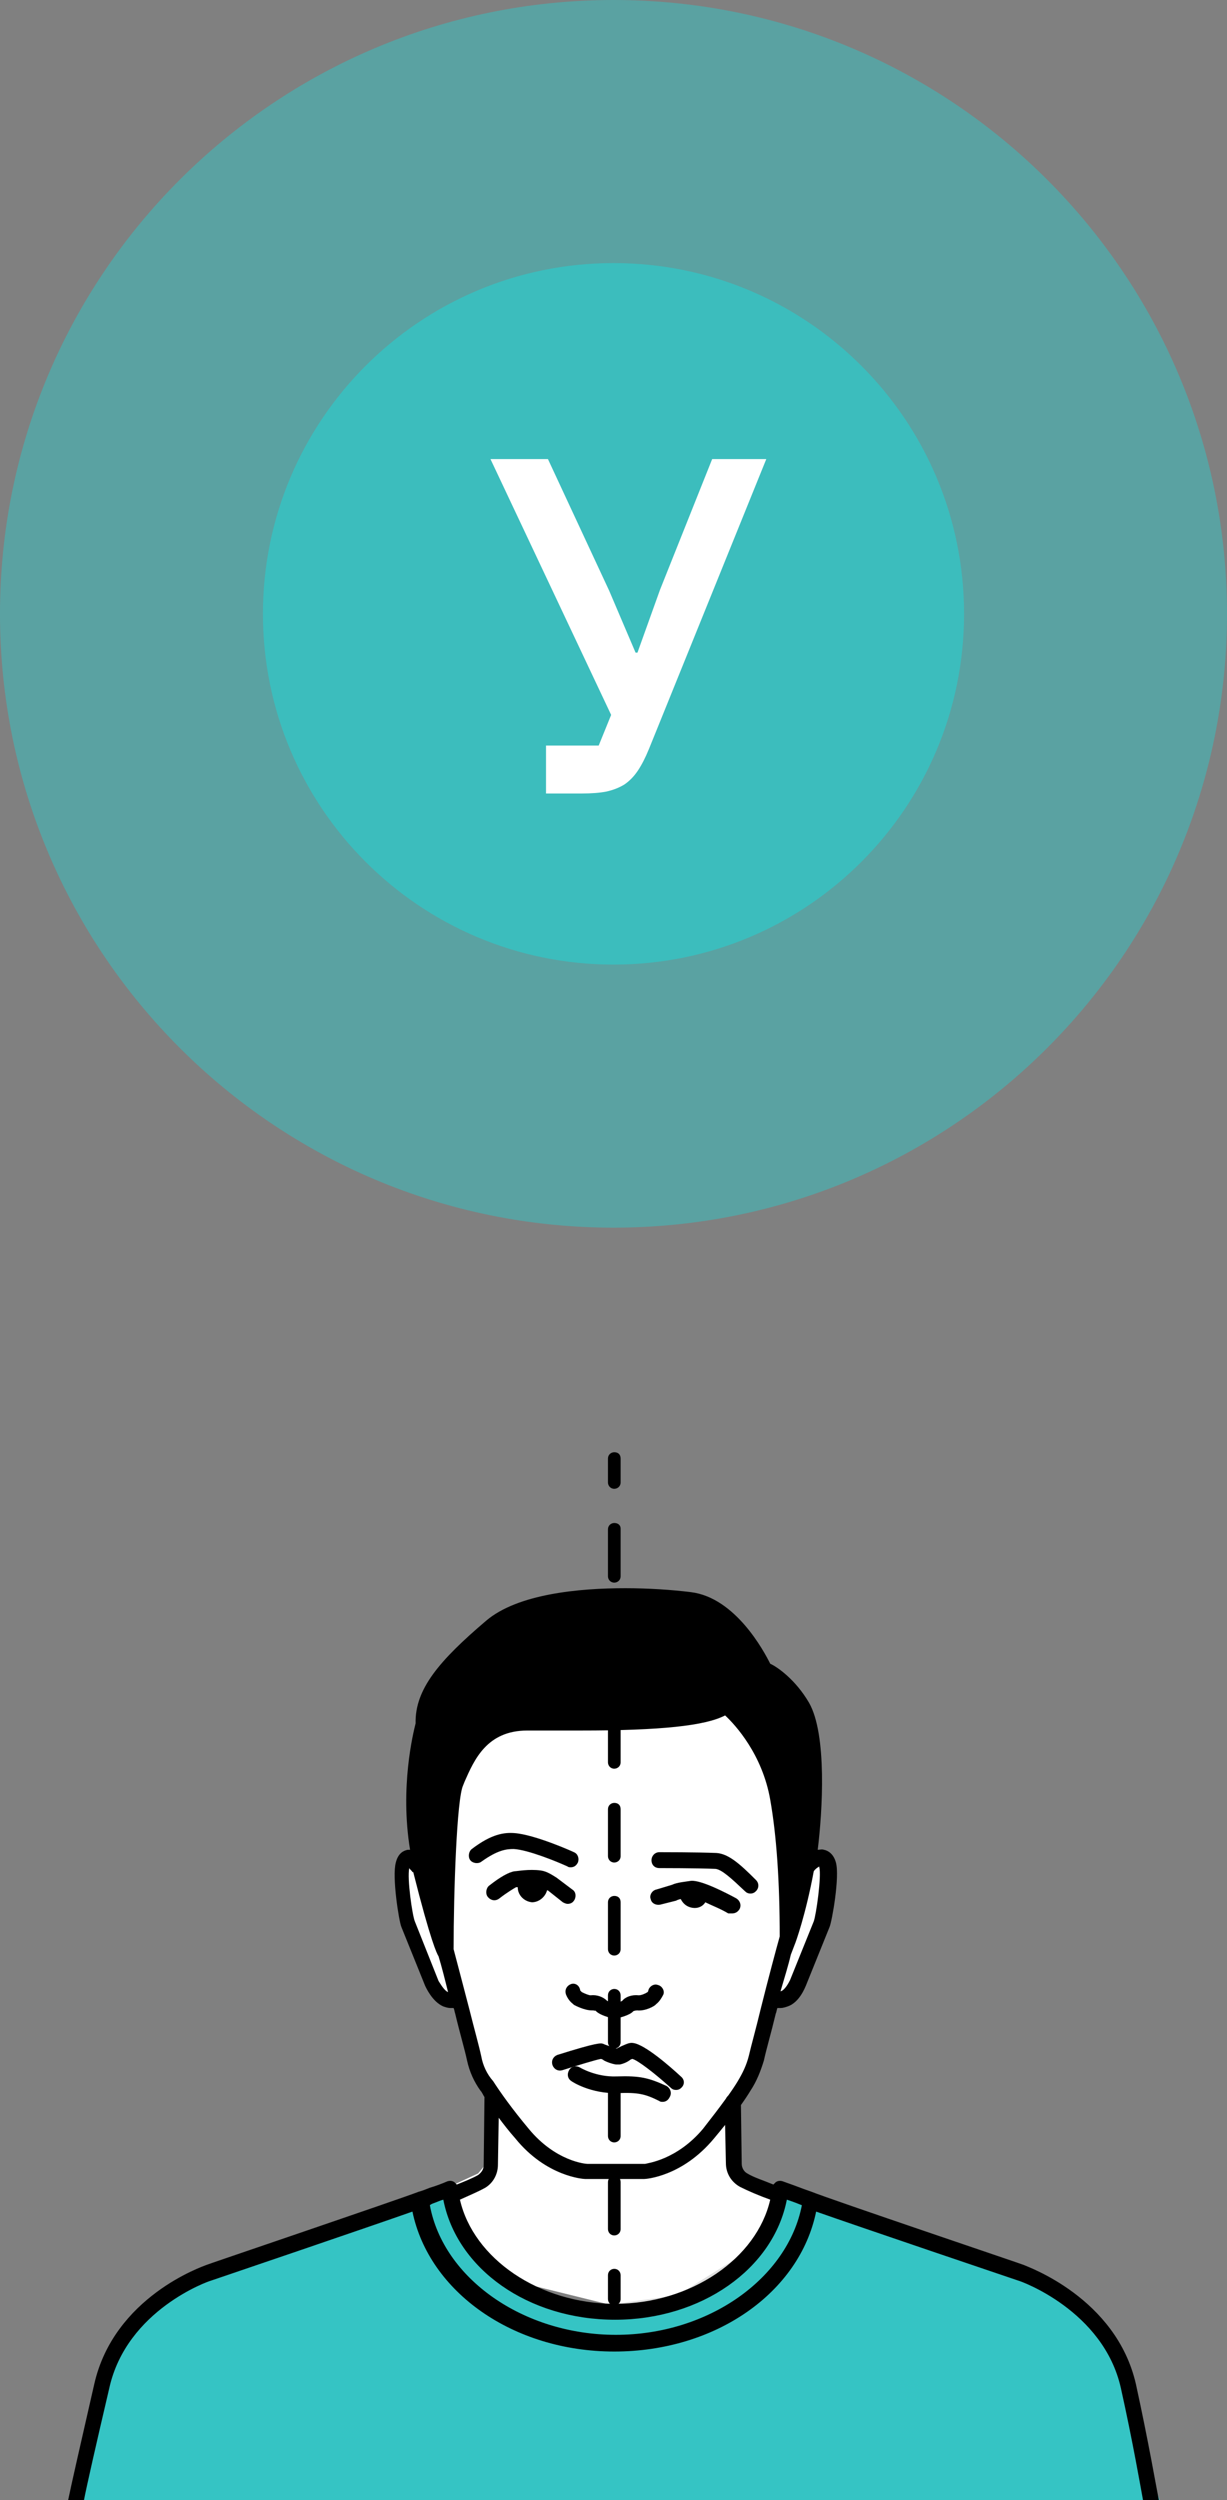 <svg width="164" height="334" viewBox="0 0 164 334" fill="none" xmlns="http://www.w3.org/2000/svg">
<rect x="0" y="0" width="164" height="334" fill="#808080" stroke="none"/>
<path opacity="0.8" d="M82 128.858C107.878 128.858 128.857 107.879 128.857 82.001C128.857 56.122 107.878 35.144 82 35.144C56.121 35.144 35.143 56.122 35.143 82.001C35.143 107.879 56.121 128.858 82 128.858Z" fill="#35C4C4"/>
<path opacity="0.5" d="M82 164C127.287 164 164 127.287 164 82C164 36.713 127.287 0 82 0C36.713 0 0 36.713 0 82C0 127.287 36.713 164 82 164Z" fill="#35C4C4"/>
<path d="M72.981 99.6H80.021L81.685 95.504L65.557 61.328H73.237L81.429 78.928L84.949 87.184H85.205L88.213 78.8L95.189 61.328H102.421L86.741 100.048C86.271 101.2 85.781 102.16 85.269 102.928C84.757 103.696 84.159 104.315 83.477 104.784C82.794 105.211 81.983 105.531 81.045 105.744C80.149 105.915 79.061 106 77.781 106H72.981V99.6Z" fill="white"/>
<g clip-path="url(#clip0)">
<path d="M98.081 281.314L100.62 277.065L105.38 258.476L105.804 236.17L99.35 222.68H82.422L82.211 310.631C98.186 313.605 106.121 294.061 106.121 294.061L98.398 290.343L98.081 281.314Z" fill="#E0E0E0"/>
<path d="M103.688 245.517L103.9 238.613L96.6 225.973L63.485 225.017L55.656 247.111L53.752 247.854V255.821L57.455 265.593L59.994 266.018L64.861 277.915L65.39 288.537L63.908 290.343L59.994 292.149L61.792 297.885L68.564 304.683L81.471 307.869L90.569 306.595L100.091 300.646L102.948 295.123L103.371 292.255L97.446 289.706V280.783L100.408 275.472L102.842 265.806L104.535 266.018L109.295 257.414L110.142 248.385L108.661 247.429L103.688 245.517Z" fill="white"/>
<path d="M53.751 249.129C53.328 250.723 54.174 256.352 54.491 256.99L57.665 264.85C57.665 264.85 58.935 267.824 60.733 266.868L55.973 249.448C56.078 249.554 54.491 246.899 53.751 249.129Z" fill="white"/>
<path d="M107.706 249.554L103.475 266.974C105.379 267.93 106.543 264.956 106.543 264.956L109.717 257.096C110.034 256.458 110.88 250.723 110.457 249.235C109.822 246.899 107.706 249.554 107.706 249.554Z" fill="white"/>
<path d="M136.485 303.621C136.485 303.621 110.776 294.911 108.026 293.848C107.074 293.424 105.698 292.999 104.217 292.468C103.159 301.709 93.743 308.826 82.106 308.826C70.468 308.826 61.052 301.603 59.994 292.361C58.618 292.892 57.243 293.424 56.185 293.848C53.434 294.911 27.726 303.621 27.726 303.621C27.726 303.621 15.877 307.551 13.337 318.704C10.798 329.858 9.74 334 9.74 334H155C155 334 153.413 329.964 150.874 318.704C148.334 307.551 136.485 303.621 136.485 303.621Z" fill="#35C4C4"/>
<path d="M68.669 247.005C70.574 247.111 74.488 248.704 75.864 249.342C75.969 249.448 76.181 249.448 76.287 249.448C76.71 249.448 77.027 249.235 77.239 248.811C77.451 248.279 77.239 247.642 76.71 247.43C76.498 247.323 71.526 245.093 68.775 244.88C67.4 244.774 65.707 244.987 63.062 247.005C62.639 247.324 62.533 248.067 62.851 248.492C63.168 248.917 63.908 249.023 64.332 248.704C66.553 247.111 67.717 247.005 68.669 247.005Z" fill="black"/>
<path d="M66.766 253.591C67.718 252.847 68.776 252.21 68.987 252.103H69.093H69.199C69.199 253.166 70.045 254.015 71.103 254.122C72.055 254.122 72.902 253.378 73.114 252.528C73.114 252.528 73.114 252.528 73.219 252.528L75.229 254.122C75.441 254.228 75.653 254.334 75.864 254.334C76.182 254.334 76.499 254.228 76.711 253.909C77.028 253.484 77.028 252.741 76.499 252.422L74.383 250.829C73.854 250.51 73.114 249.979 72.267 249.873C70.68 249.66 69.093 249.979 68.776 249.979C68.035 250.085 66.871 250.723 65.39 251.891C64.967 252.21 64.861 252.953 65.179 253.378C65.602 253.909 66.237 254.015 66.766 253.591Z" fill="black"/>
<path d="M88.136 249.554C88.242 249.554 93.214 249.554 95.648 249.66C96.494 249.767 97.764 250.935 99.562 252.635C99.774 252.847 99.985 252.953 100.303 252.953C100.62 252.953 100.832 252.847 101.043 252.635C101.467 252.21 101.467 251.572 101.043 251.147C98.822 248.917 97.34 247.642 95.754 247.536C93.214 247.43 88.348 247.43 88.136 247.43C87.501 247.43 87.078 247.961 87.078 248.492C87.078 249.129 87.501 249.554 88.136 249.554Z" fill="black"/>
<path d="M88.241 254.44L90.357 253.909L90.569 253.803C90.675 253.803 90.78 253.697 90.992 253.697C91.309 254.334 91.838 254.759 92.579 254.865C93.32 254.972 93.954 254.653 94.272 254.122C95.118 254.547 96.282 254.972 97.34 255.609C97.446 255.609 97.657 255.609 97.869 255.609C98.292 255.609 98.609 255.396 98.821 255.078C99.138 254.547 98.927 253.909 98.398 253.591C97.022 252.847 93.743 251.148 92.367 251.254C91.733 251.36 90.463 251.466 89.828 251.785L87.712 252.422C87.183 252.528 86.76 253.166 86.972 253.697C87.078 254.228 87.606 254.547 88.241 254.44Z" fill="black"/>
<path d="M76.287 265.062C75.758 265.275 75.441 265.806 75.652 266.443C75.864 266.974 76.181 267.399 76.604 267.718L76.71 267.824C76.922 267.93 78.086 268.567 79.144 268.567C79.249 268.567 79.249 268.567 79.249 268.567C79.461 268.567 79.567 268.674 79.567 268.567C80.096 269.205 81.683 269.63 82.106 269.63H82.212C82.635 269.63 84.222 269.205 84.645 268.674C84.645 268.674 84.857 268.567 85.174 268.567C86.232 268.674 87.396 268.036 87.607 267.824L87.713 267.718C88.136 267.399 88.454 266.868 88.665 266.443C88.877 265.912 88.454 265.275 87.925 265.168C87.396 264.956 86.761 265.381 86.655 265.912C86.655 265.912 86.655 266.018 86.549 266.124C86.232 266.337 85.703 266.549 85.385 266.549C84.433 266.443 83.587 266.762 83.164 267.293C82.952 267.399 82.423 267.611 82.212 267.611H82.106C81.894 267.611 81.365 267.399 81.154 267.293C80.625 266.762 79.778 266.443 78.932 266.549C78.72 266.549 78.191 266.337 77.768 266.124C77.662 266.018 77.557 265.912 77.557 265.912C77.451 265.168 76.816 264.85 76.287 265.062Z" fill="black"/>
<path d="M84.645 272.923C84.116 272.817 83.587 273.135 83.058 273.348C82.846 273.454 82.635 273.56 82.423 273.667C82.106 273.56 81.788 273.454 81.471 273.348C81.153 273.242 80.836 273.135 80.624 273.029C80.307 272.923 79.884 272.817 74.488 274.516C73.959 274.729 73.642 275.26 73.853 275.897C74.065 276.428 74.594 276.747 75.229 276.534C77.239 275.897 79.672 275.154 80.307 275.047C80.413 275.047 80.624 275.154 80.73 275.26C81.153 275.472 81.682 275.685 82.317 275.791H82.423H82.846C83.375 275.685 83.798 275.472 84.116 275.26C84.222 275.154 84.433 275.047 84.539 275.047C85.279 275.26 87.501 276.959 89.617 278.871C89.829 279.084 90.04 279.19 90.358 279.19C90.675 279.19 90.887 279.084 91.098 278.871C91.522 278.446 91.522 277.809 90.993 277.384C89.617 276.11 86.232 273.135 84.645 272.923Z" fill="black"/>
<path d="M89.088 278.659C86.76 277.597 85.597 277.278 82.423 277.384C79.672 277.491 77.556 276.216 77.556 276.216C77.027 275.897 76.392 276.003 76.075 276.535C75.758 277.066 75.863 277.703 76.392 278.022C76.498 278.128 79.037 279.721 82.529 279.615C85.279 279.509 86.231 279.721 88.136 280.677C88.242 280.783 88.453 280.783 88.559 280.783C88.982 280.783 89.3 280.571 89.511 280.146C89.829 279.615 89.617 278.978 89.088 278.659Z" fill="black"/>
<path d="M28.149 304.683C29.101 304.364 49.097 297.566 55.127 295.442C57.349 306.17 68.563 314.137 82.106 314.137C95.647 314.137 106.862 306.276 109.084 295.442C115.114 297.566 135.216 304.364 136.168 304.683C136.274 304.683 147.488 308.613 149.816 319.023C151.403 326.14 152.461 332.301 152.778 334H154.894C154.576 332.407 153.519 326.246 151.826 318.492C149.181 306.914 137.226 302.771 136.803 302.559C136.591 302.452 111.094 293.848 108.449 292.786C107.814 292.574 106.968 292.255 106.121 291.936L104.64 291.405C104.323 291.299 104.005 291.299 103.688 291.512C103.582 291.618 103.476 291.724 103.371 291.83C102.101 291.299 100.726 290.874 99.879 290.343C99.456 290.131 99.139 289.6 99.139 289.068L99.033 281.208C99.562 280.465 99.985 279.827 100.303 279.296C101.149 278.021 101.678 276.641 102.101 275.26C102.419 273.773 103.053 271.648 103.688 268.993C103.794 268.78 103.794 268.568 103.9 268.249C104.005 268.249 104.111 268.249 104.323 268.249C104.64 268.249 104.958 268.143 105.275 268.037C106.862 267.505 107.603 265.487 107.708 265.275L110.882 257.414C111.2 256.671 112.258 250.722 111.729 248.81C111.411 247.642 110.671 247.217 110.142 247.111C109.824 247.005 109.613 247.111 109.295 247.111C109.93 242.012 110.565 231.709 108.132 227.46C106.333 224.38 103.9 222.68 102.948 222.255C102.101 220.556 98.292 213.439 92.368 212.695C89.829 212.377 86.655 212.164 83.587 212.164C77.45 212.164 69.198 212.908 64.966 216.519C58.724 221.83 55.445 225.654 55.55 230.222C55.233 231.496 53.434 238.719 54.81 247.111C54.704 247.111 54.598 247.111 54.492 247.111C53.963 247.217 53.223 247.536 52.906 248.81C52.377 250.722 53.329 256.671 53.646 257.414L56.82 265.275C56.926 265.487 57.772 267.399 59.253 268.037C59.571 268.143 59.888 268.249 60.206 268.249C60.311 268.249 60.417 268.249 60.629 268.249C60.734 268.461 60.734 268.674 60.84 268.993C61.475 271.648 62.11 273.773 62.427 275.26C62.745 276.747 63.379 278.128 64.226 279.296C64.437 279.509 64.543 279.827 64.755 280.146L64.649 289.281C64.649 289.812 64.332 290.237 63.908 290.556C63.168 290.98 62.11 291.405 61.052 291.83C60.946 291.724 60.84 291.618 60.734 291.512C60.417 291.299 60.1 291.299 59.782 291.405C59.042 291.724 58.195 292.043 57.455 292.255C56.926 292.468 56.397 292.68 55.974 292.786C53.223 293.848 27.832 302.452 27.62 302.559C27.091 302.771 15.242 306.807 12.597 318.492C10.798 326.352 9.423 332.407 9.105 334H11.221C11.539 332.301 12.914 326.246 14.607 319.023C16.934 308.507 28.043 304.683 28.149 304.683ZM105.698 261.132L106.227 259.751C106.333 259.539 107.708 255.715 108.766 249.979C108.978 249.66 109.295 249.448 109.507 249.342V249.448C109.824 250.616 109.084 255.821 108.766 256.671L105.592 264.531C105.381 264.956 104.852 265.912 104.323 266.018C104.852 264.213 105.381 262.513 105.698 261.132ZM59.888 266.125C59.359 265.912 58.83 264.956 58.618 264.638L55.445 256.671C55.127 255.927 54.387 250.935 54.704 249.554C54.81 249.766 55.021 249.873 55.127 250.085H55.233C57.56 259.326 58.407 261.026 58.618 261.345C59.042 262.726 59.465 264.425 59.888 266.125ZM64.332 274.729C64.014 273.241 63.379 271.011 62.745 268.461C62.004 265.593 61.158 262.407 60.629 260.389C60.629 252.741 61.052 240.313 61.898 238.507L62.11 237.976C63.379 235.108 65.072 231.178 70.468 231.178C71.208 231.178 72.16 231.178 73.219 231.178C74.488 231.178 75.969 231.178 77.556 231.178C88.347 231.178 94.272 230.54 96.917 229.16C98.292 230.434 101.89 234.364 102.948 240.419C103.794 245.199 104.217 251.36 104.217 258.689C103.794 260.176 102.63 264.531 101.678 268.355C101.043 271.011 100.408 273.241 100.091 274.622C99.774 275.897 99.245 276.959 98.61 278.021C98.292 278.553 97.869 279.19 97.34 279.933C97.234 280.04 97.129 280.146 97.023 280.358C96.177 281.527 95.118 282.908 93.955 284.395C90.463 288.537 86.549 288.962 86.232 289.068H78.508C78.297 289.068 74.276 288.75 70.679 284.395C68.458 281.739 66.871 279.509 65.918 278.021C65.072 277.065 64.543 275.897 64.332 274.729ZM64.861 292.255C65.918 291.618 66.553 290.449 66.553 289.175L66.659 282.908C67.294 283.757 68.034 284.713 68.881 285.669C73.007 290.768 77.979 291.087 78.191 291.087H86.126C86.337 291.087 91.204 290.768 95.436 285.669C95.965 285.032 96.494 284.395 96.917 283.864L97.023 288.962C97.023 290.343 97.763 291.512 98.927 292.149C99.985 292.68 101.466 293.317 102.948 293.848C101.149 301.709 92.368 307.763 82.211 307.763C72.055 307.763 63.274 301.709 61.475 293.848C62.639 293.317 63.908 292.786 64.861 292.255ZM58.09 294.273C58.407 294.167 58.83 293.955 59.253 293.848C61.052 303.09 70.574 309.888 82.211 309.888C93.743 309.888 103.371 303.09 105.169 293.848L105.487 293.955C106.121 294.167 106.65 294.38 107.179 294.592C105.275 304.364 94.695 311.906 82.317 311.906C69.939 311.906 59.253 304.364 57.455 294.592C57.56 294.486 57.772 294.38 58.09 294.273Z" fill="black"/>
<path d="M82.106 303.089C81.683 303.089 81.26 303.408 81.26 303.939V307.126C81.26 307.551 81.577 307.976 82.106 307.976C82.529 307.976 82.953 307.657 82.953 307.126V303.939C82.953 303.514 82.635 303.089 82.106 303.089Z" fill="black"/>
<path d="M82.106 278.233C81.683 278.233 81.26 278.552 81.26 279.083V285.35C81.26 285.775 81.577 286.2 82.106 286.2C82.529 286.2 82.953 285.881 82.953 285.35V278.977C82.953 278.552 82.635 278.233 82.106 278.233Z" fill="black"/>
<path d="M82.106 203.454C81.683 203.454 81.26 203.772 81.26 204.303V210.57C81.26 210.995 81.577 211.42 82.106 211.42C82.529 211.42 82.953 211.102 82.953 210.57V204.197C82.953 203.772 82.635 203.454 82.106 203.454Z" fill="black"/>
<path d="M82.106 290.662C81.683 290.662 81.26 290.98 81.26 291.511V297.778C81.26 298.203 81.577 298.628 82.106 298.628C82.529 298.628 82.953 298.31 82.953 297.778V291.511C82.953 290.98 82.635 290.662 82.106 290.662Z" fill="black"/>
<path d="M82.106 265.699C81.683 265.699 81.26 266.018 81.26 266.549V272.816C81.26 273.241 81.577 273.666 82.106 273.666C82.529 273.666 82.953 273.347 82.953 272.816V266.549C82.953 266.124 82.635 265.699 82.106 265.699Z" fill="black"/>
<path d="M82.106 253.271C81.683 253.271 81.26 253.59 81.26 254.121V260.388C81.26 260.813 81.577 261.238 82.106 261.238C82.529 261.238 82.953 260.919 82.953 260.388V254.121C82.953 253.59 82.635 253.271 82.106 253.271Z" fill="black"/>
<path d="M82.106 215.881C81.683 215.881 81.26 216.2 81.26 216.731V222.998C81.26 223.423 81.577 223.848 82.106 223.848C82.529 223.848 82.953 223.529 82.953 222.998V216.731C82.953 216.2 82.635 215.881 82.106 215.881Z" fill="black"/>
<path d="M82.106 228.31C81.683 228.31 81.26 228.628 81.26 229.159V235.426C81.26 235.851 81.577 236.276 82.106 236.276C82.529 236.276 82.953 235.958 82.953 235.426V229.159C82.953 228.734 82.635 228.31 82.106 228.31Z" fill="black"/>
<path d="M82.106 240.844C81.683 240.844 81.26 241.162 81.26 241.694V247.961C81.26 248.385 81.577 248.81 82.106 248.81C82.529 248.81 82.953 248.492 82.953 247.961V241.694C82.953 241.162 82.635 240.844 82.106 240.844Z" fill="black"/>
<path d="M82.106 194C81.683 194 81.26 194.319 81.26 194.85V198.036C81.26 198.461 81.577 198.886 82.106 198.886C82.529 198.886 82.953 198.568 82.953 198.036V194.85C82.953 194.319 82.635 194 82.106 194Z" fill="black"/>
</g>
<defs>
<clipPath id="clip0">
<rect x="9" y="194" width="146" height="140" fill="white"/>
</clipPath>
</defs>
</svg>
